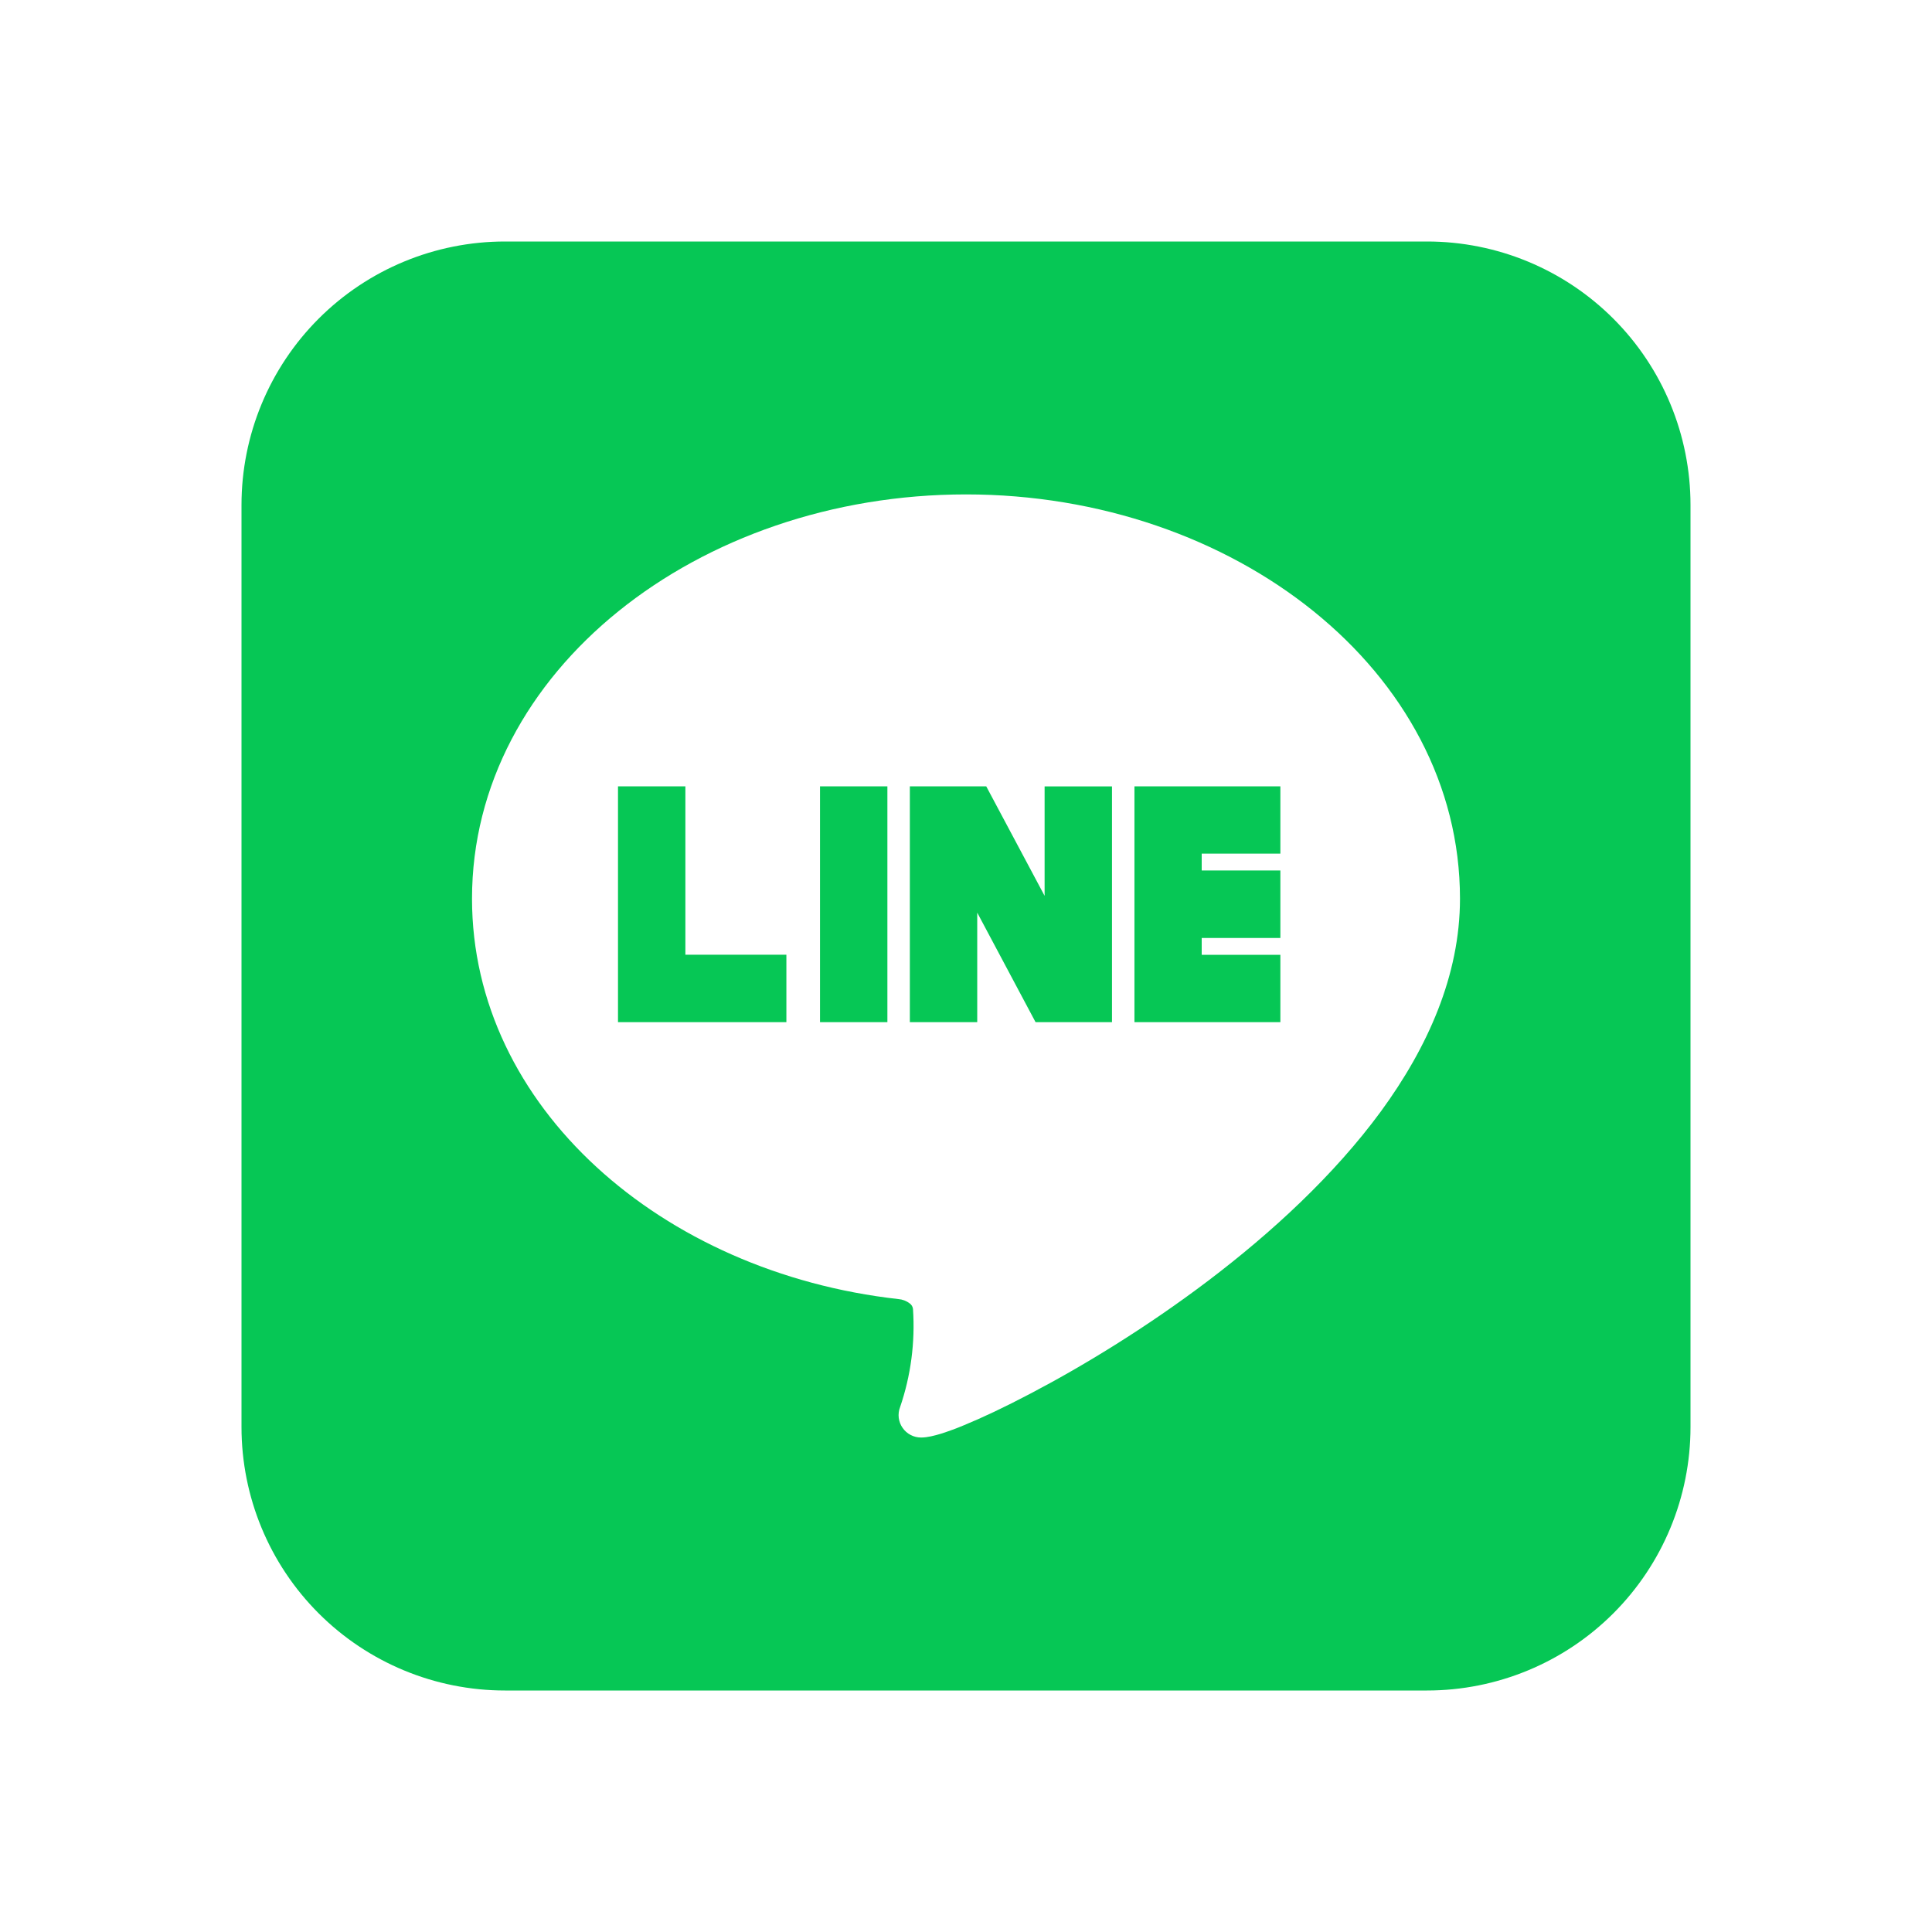 <svg width="32" height="32" viewBox="0 0 32 32" fill="none" xmlns="http://www.w3.org/2000/svg">
<path fill-rule="evenodd" clip-rule="evenodd" d="M8.364 4C7.206 4 6.096 4.46 5.278 5.278C4.46 6.096 4 7.206 4 8.364V23.636C4 24.794 4.46 25.904 5.278 26.722C6.096 27.54 7.206 28 8.364 28H23.636C24.794 28 25.904 27.54 26.722 26.722C27.54 25.904 28 24.794 28 23.636V8.364C28 7.206 27.54 6.096 26.722 5.278C25.904 4.46 24.794 4 23.636 4H8.364ZM16 8.189C11.559 8.189 7.818 11.117 7.818 14.884C7.818 18.33 10.957 21.078 14.881 21.517C14.948 21.522 15.013 21.547 15.067 21.588C15.082 21.599 15.095 21.612 15.105 21.629C15.114 21.645 15.12 21.663 15.122 21.681C15.159 22.232 15.087 22.785 14.908 23.307C14.886 23.363 14.879 23.424 14.886 23.484C14.894 23.544 14.915 23.601 14.95 23.65C14.984 23.7 15.03 23.74 15.084 23.768C15.137 23.796 15.197 23.81 15.257 23.81C15.361 23.81 15.48 23.778 15.578 23.749C15.71 23.707 15.84 23.66 15.967 23.606C16.262 23.485 16.637 23.309 17.062 23.085C17.913 22.64 18.978 21.997 20.022 21.205C21.064 20.414 22.097 19.465 22.873 18.407C23.647 17.348 24.182 16.155 24.182 14.884C24.182 11.117 20.441 8.189 16 8.189ZM10.236 16.93V13.024H11.352V15.813H13.025V16.93H10.236ZM13.582 13.024V16.93H14.698V13.024H13.582ZM15.07 16.93V13.024H16.335L17.302 14.838V13.025H18.418V16.93H17.152L16.186 15.116V16.93H15.07ZM21.207 13.024H18.79V16.93H21.207V15.815H19.904V15.536H21.207V14.418H19.904V14.139H21.207V13.024Z" fill="#06C755"/>
</svg>
